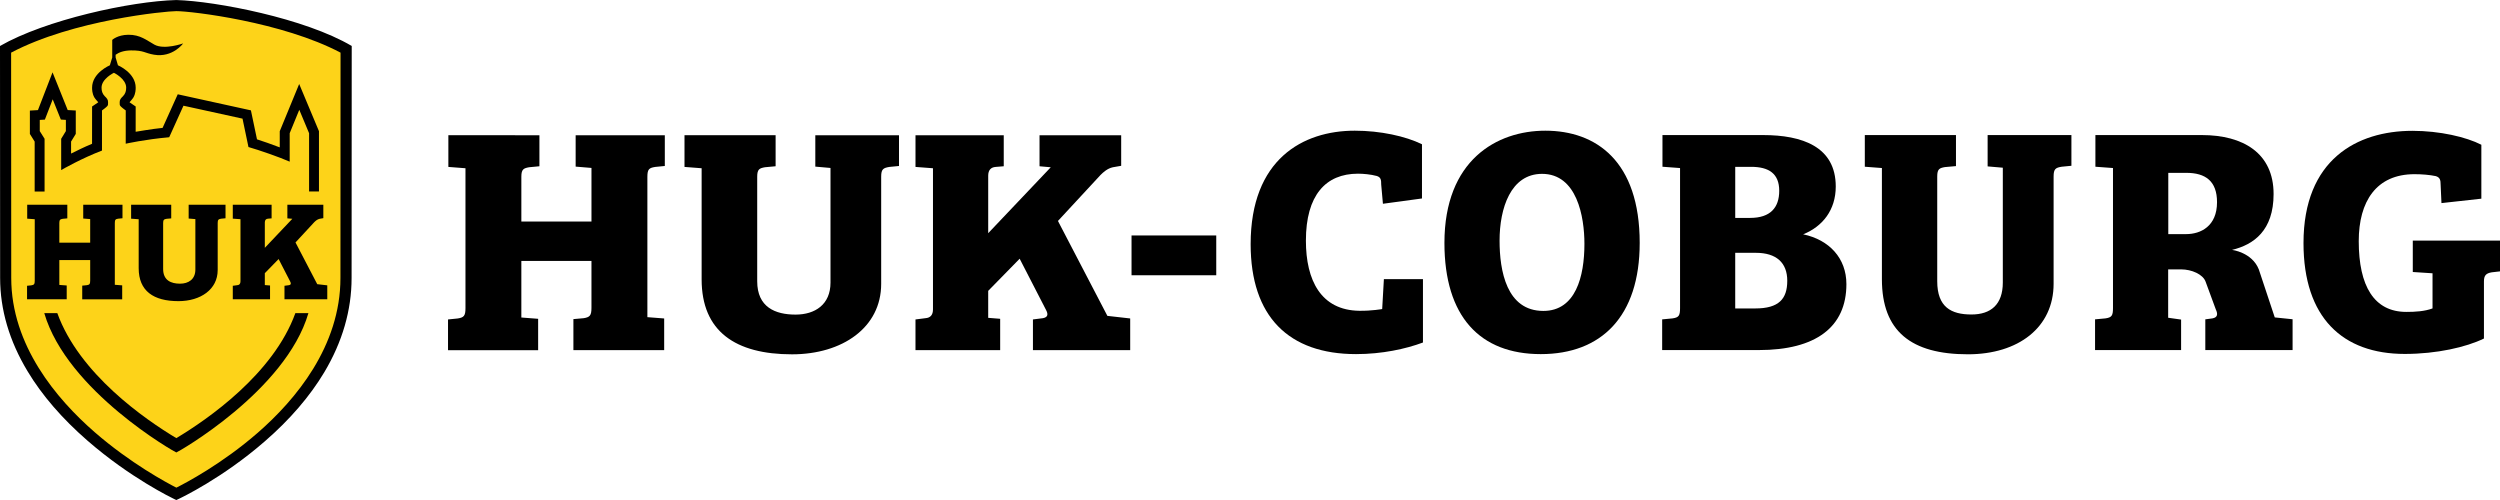 <?xml version="1.0" encoding="UTF-8"?> <!-- Generator: Adobe Illustrator 16.0.4, SVG Export Plug-In . SVG Version: 6.00 Build 0) --> <svg xmlns="http://www.w3.org/2000/svg" xmlns:xlink="http://www.w3.org/1999/xlink" version="1.1" x="0px" y="0px" width="283.453px" height="56.693px" viewBox="0 0 283.453 56.693" xml:space="preserve"> <g id="Boundingbox"> </g> <g id="Logo"> <g> <g> <g> <g> <path d="M52.776,19.076l-1.94-0.15v-3.593H61.16v3.518l-1.168,0.111c-0.62,0.114-0.88,0.222-0.88,1.069v5.088h7.95V19.04 l-1.794-0.149v-3.557h10.11v3.485l-1.097,0.108c-0.697,0.114-0.88,0.258-0.88,1.135V35.96l1.904,0.148v3.594H65.013v-3.521 l1.173-0.105c0.687-0.115,0.875-0.296,0.875-1.174v-5.314h-7.95v6.411l1.904,0.147v3.557H50.797V36.22l1.096-0.111 c0.7-0.11,0.883-0.29,0.883-1.174V19.076z"></path> <path d="M99.909,32.188c0,4.945-4.396,7.986-10.109,7.986c-6.417,0-10.248-2.602-10.248-8.498V19.076l-1.943-0.15v-3.593 h10.331v3.518l-1.207,0.111c-0.625,0.114-0.88,0.222-0.88,1.066v11.867c0,2.932,2.042,3.775,4.351,3.775 c2.199,0,3.959-1.135,3.959-3.626V19.043l-1.722-0.152v-3.557h9.489v3.485l-1.102,0.108c-0.691,0.117-0.919,0.258-0.919,1.102 V32.188z"></path> <path d="M119.951,25.053l4.822-5.207c0.332-0.333,0.791-0.745,1.395-0.88l0.953-0.166v-3.466h-9.258v3.518l1.273,0.114 l-7.092,7.474v-6.522c0-0.623,0.299-0.952,0.842-0.991l0.92-0.075v-3.518h-10.006v3.593l1.982,0.15v16.009 c0,0.619-0.293,0.952-0.848,0.99l-1.135,0.145v3.479h9.602v-3.554l-1.357-0.108v-3.06l3.566-3.643l2.979,5.785 c0.26,0.479,0.26,0.84-0.332,0.955l-1.141,0.145v3.479h11.027v-3.591l-2.586-0.293L119.951,25.053z"></path> </g> <rect x="128.295" y="26.697" width="9.605" height="4.512"></rect> <g> <path d="M247.865,26.544c1.65,0,3.504-0.888,3.504-3.621c0-2.392-1.312-3.325-3.477-3.325h-2.049v6.945H247.865z M237.539,36.208l1.186-0.11c0.697-0.108,0.848-0.294,0.848-1.171V19.051l-1.994-0.147v-3.59h12.076 c4.689,0,8.127,2.057,8.127,6.683c0,4.144-2.254,5.744-4.711,6.336c0,0,2.258,0.269,3.033,2.206l1.811,5.45l2.021,0.208v3.493 h-9.895v-3.482l0.809-0.11c0.586-0.108,0.637-0.476,0.377-1.026l-1.146-3.115c-0.293-0.86-1.605-1.414-2.773-1.414h-1.479 v5.484l1.467,0.207v3.457h-9.756V36.208z"></path> <path d="M153.967,19.693c-3.664,0-5.902,2.453-5.902,7.588c0,4.512,1.711,7.897,6.053,7.956 c1.445,0.016,2.596-0.197,2.596-0.197l0.193-3.394h4.43v7.188c-1.955,0.731-4.656,1.315-7.584,1.315 c-7.631,0-11.953-4.252-11.953-12.465c0-9.642,5.934-12.867,11.803-12.867c2.896,0,5.752,0.62,7.623,1.539v6.146l-4.428,0.601 l-0.195-2.165c0-0.548-0.033-0.841-0.508-0.988C155.395,19.765,154.555,19.693,153.967,19.693L153.967,19.693z"></path> <path d="M174.988,35.253c3.666,0,4.656-3.9,4.656-7.604c0-3.079-0.842-7.937-4.805-7.937c-3.555,0-4.816,3.9-4.816,7.568 C170.023,30.691,170.809,35.253,174.988,35.253L174.988,35.253z M174.695,40.15c-6.893,0-10.924-4.252-10.924-12.609 c0-9.387,5.941-12.723,11.439-12.723c5.758,0,10.701,3.446,10.701,12.723C185.912,35.898,181.549,40.15,174.695,40.15 L174.695,40.15z"></path> <path d="M196.742,34.972h2.275c2.674,0,3.625-1.083,3.625-3.137c0-2.055-1.244-3.17-3.559-3.17h-2.342V34.972z M196.742,24.707 h1.688c2.305,0,3.301-1.174,3.301-3.076c0-1.949-1.174-2.715-3.189-2.715h-1.799V24.707z M199.896,15.314 c4.441,0,8.244,1.315,8.244,5.833c0,2.671-1.5,4.54-3.697,5.42c2.967,0.623,4.904,2.713,4.904,5.647 c0,4.878-3.477,7.477-9.926,7.477h-10.963v-3.479l1.186-0.114c0.697-0.108,0.842-0.294,0.842-1.171V19.054l-1.994-0.149v-3.59 H199.896z"></path> <path d="M232.84,32.175c0,4.953-3.998,7.995-9.711,7.995c-6.424,0-9.756-2.6-9.756-8.507V19.051l-1.938-0.147v-3.59h10.336 v3.519l-1.25,0.111c-0.621,0.108-0.875,0.218-0.875,1.062v11.879c0,2.931,1.572,3.772,3.881,3.772 c2.203,0,3.555-1.132,3.555-3.626V19.015l-1.723-0.149v-3.552h9.5v3.482l-1.107,0.108c-0.691,0.111-0.912,0.257-0.912,1.102 V32.175z"></path> <path d="M275.803,34.968v-3.982l-2.238-0.146v-3.558h9.9v3.485l-0.953,0.11c-0.619,0.108-0.879,0.332-0.879,1.024v6.482 c-2.016,0.983-5.355,1.747-8.98,1.747c-7.037,0-11.479-4.104-11.479-12.573c0-9.456,6.053-12.723,12.354-12.723 c3.084,0,6.09,0.695,7.811,1.578v6.115l-4.523,0.501l-0.094-2.068c0-0.551-0.076-0.847-0.553-0.991 c-0.693-0.147-1.572-0.219-2.414-0.219c-4.324,0-6.318,3.078-6.318,7.59c0,5.091,1.734,8.025,5.398,8.025 C273.826,35.367,274.922,35.301,275.803,34.968L275.803,34.968z"></path> </g> </g> </g> <g> <path fill="#FDD319" d="M19.992,56.561l-0.51-0.261c-1.182-0.603-5.356-2.843-9.517-6.469 c-4.481-3.908-9.824-10.256-9.824-18.312c0-1.057-0.008-22.436-0.014-25.55V5.285l0.606-0.318 c7.217-3.817,18.06-4.839,19.261-4.839c2.035,0,12.382,1.262,19.148,4.839l0.606,0.318v0.684c0,1.966-0.006,11.223-0.011,18.041 l-0.003,7.51c0,8.184-5.312,14.525-9.769,18.403c-4.108,3.58-8.28,5.789-9.462,6.381L19.992,56.561z"></path> <g> <path d="M3.939,24.856l-0.855-0.063v-1.578h4.548v1.545l-0.515,0.047c-0.277,0.05-0.391,0.1-0.391,0.468v2.242h3.499v-2.677 l-0.789-0.063v-1.562h4.451v1.531l-0.484,0.047c-0.305,0.047-0.385,0.113-0.385,0.498v6.998l0.836,0.064v1.583H9.323v-1.55 l0.518-0.05c0.305-0.048,0.385-0.13,0.385-0.513v-2.339H6.727v2.821l0.836,0.063v1.566H3.067v-1.533l0.485-0.05 c0.307-0.047,0.387-0.131,0.387-0.516V24.856z"></path> <path d="M24.681,30.628c0,2.178-1.932,3.516-4.448,3.516c-2.821,0-4.509-1.144-4.509-3.74v-5.547l-0.858-0.063v-1.578h4.548 v1.545l-0.529,0.047c-0.274,0.05-0.388,0.1-0.388,0.468v5.223c0,1.291,0.897,1.664,1.913,1.664c0.969,0,1.741-0.501,1.741-1.598 v-5.724l-0.761-0.063v-1.562h4.18v1.531l-0.484,0.047c-0.304,0.047-0.404,0.113-0.404,0.481V30.628z"></path> <path d="M33.504,27.489l2.12-2.292c0.149-0.146,0.349-0.332,0.618-0.39l0.418-0.072v-1.52h-4.078v1.545l0.564,0.047l-3.12,3.294 v-2.874c0-0.274,0.127-0.421,0.371-0.435l0.398-0.033v-1.545h-4.401v1.578l0.872,0.061v7.045c0,0.279-0.127,0.423-0.371,0.438 l-0.501,0.066v1.53h4.224v-1.563l-0.592-0.048v-1.348l1.564-1.603l1.312,2.547c0.114,0.213,0.114,0.37-0.146,0.418l-0.501,0.066 v1.53h4.853v-1.58l-1.138-0.131L33.504,27.489z"></path> </g> <g> <path d="M33.922,9.523l-2.204,5.356v1.83c-0.88-0.346-2.032-0.733-2.58-0.911l-0.689-3.286l-8.296-1.822L18.434,14.5 c-1.107,0.105-3.045,0.44-3.053,0.44l0.002-2.865l-0.697-0.479c0,0,0.365-0.404,0.457-0.576 c0.232-0.435,0.241-0.867,0.241-1.077c0-1.694-2.012-2.541-2.012-2.541l-0.263-0.886V6.209c0.36-0.266,0.919-0.482,1.733-0.493 c1.481-0.014,1.536,0.302,2.625,0.487c2.109,0.36,3.302-1.282,3.302-1.282s-2.131,0.761-3.258,0.142 c-0.88-0.487-1.603-1.138-2.97-1.122c-1.226,0.017-1.816,0.582-1.816,0.582v1.999l-0.269,0.88c0,0-2.015,0.847-2.015,2.541 c0,0.21,0.008,0.643,0.241,1.077c0.091,0.171,0.459,0.576,0.459,0.576l-0.7,0.479l-0.003,4.227 c-0.839,0.346-1.741,0.789-2.378,1.11v-1.365l0.532-0.866v-2.652l-0.914-0.05L5.957,8.202l-1.655,4.283l-0.914,0.053v2.649 l0.542,0.867v5.664h1.124v-5.985l-0.545-0.869v-1.268l0.579-0.036l0.889-2.301l0.922,2.298l0.57,0.033v1.273l-0.532,0.872v3.546 c0.147-0.086,2.361-1.351,4.626-2.209l0.002-4.551c0,0,0.465-0.333,0.604-0.496c0.097-0.125,0.083-0.21,0.083-0.454 c0-0.279-0.141-0.44-0.379-0.667c-0.271-0.282-0.359-0.592-0.359-0.966c0-1.013,1.4-1.686,1.4-1.686s1.393,0.672,1.393,1.686 c0,0.374-0.086,0.684-0.357,0.966c-0.238,0.227-0.379,0.388-0.379,0.667c0,0.244-0.014,0.33,0.083,0.454 c0.138,0.163,0.604,0.496,0.604,0.496l-0.003,3.773c0,0,2.198-0.493,4.93-0.733l1.617-3.577l6.696,1.467l0.673,3.219 c1.193,0.34,3.504,1.141,4.675,1.658v-3.225l1.088-2.655l1.11,2.655v6.608h1.121v-6.837L33.922,9.523z"></path> <path d="M33.49,35.5c-2.486,6.893-9.949,12.05-13.498,14.176C16.446,47.55,8.983,42.393,6.497,35.5H5.019 c2.583,8.85,14.874,15.801,14.974,15.801c0.102,0,12.393-6.951,14.976-15.801H33.49z"></path> </g> <path d="M38.6,31.519c0,7.749-5.094,13.819-9.379,17.551c-4.047,3.524-8.149,5.681-9.224,6.221 c-1.077-0.548-5.207-2.758-9.288-6.312c-4.304-3.754-9.434-9.83-9.434-17.46c0-1.06-0.011-22.438-0.014-25.55 c7.015-3.709,17.545-4.706,18.732-4.706c1.747,0,12.039,1.229,18.619,4.706C38.614,9.08,38.6,30.459,38.6,31.519L38.6,31.519z M19.995,0.003C14.799,0.141,5.146,2.256,0,5.213c0,0.96,0.014,25.165,0.014,26.306c0,3.597,1.046,7.154,3.117,10.584 c1.633,2.718,3.917,5.359,6.776,7.848c4.845,4.222,9.614,6.519,9.813,6.613l0.271,0.13l0.271-0.127 c0.199-0.092,4.944-2.331,9.764-6.53c2.846-2.467,5.113-5.107,6.746-7.838c2.051-3.438,3.092-7.031,3.092-10.68 c0-1.141,0.014-25.904,0.014-26.306C34.583,2.084,24.521,0.141,19.995,0.003z"></path> </g> </g> </g> </svg> 